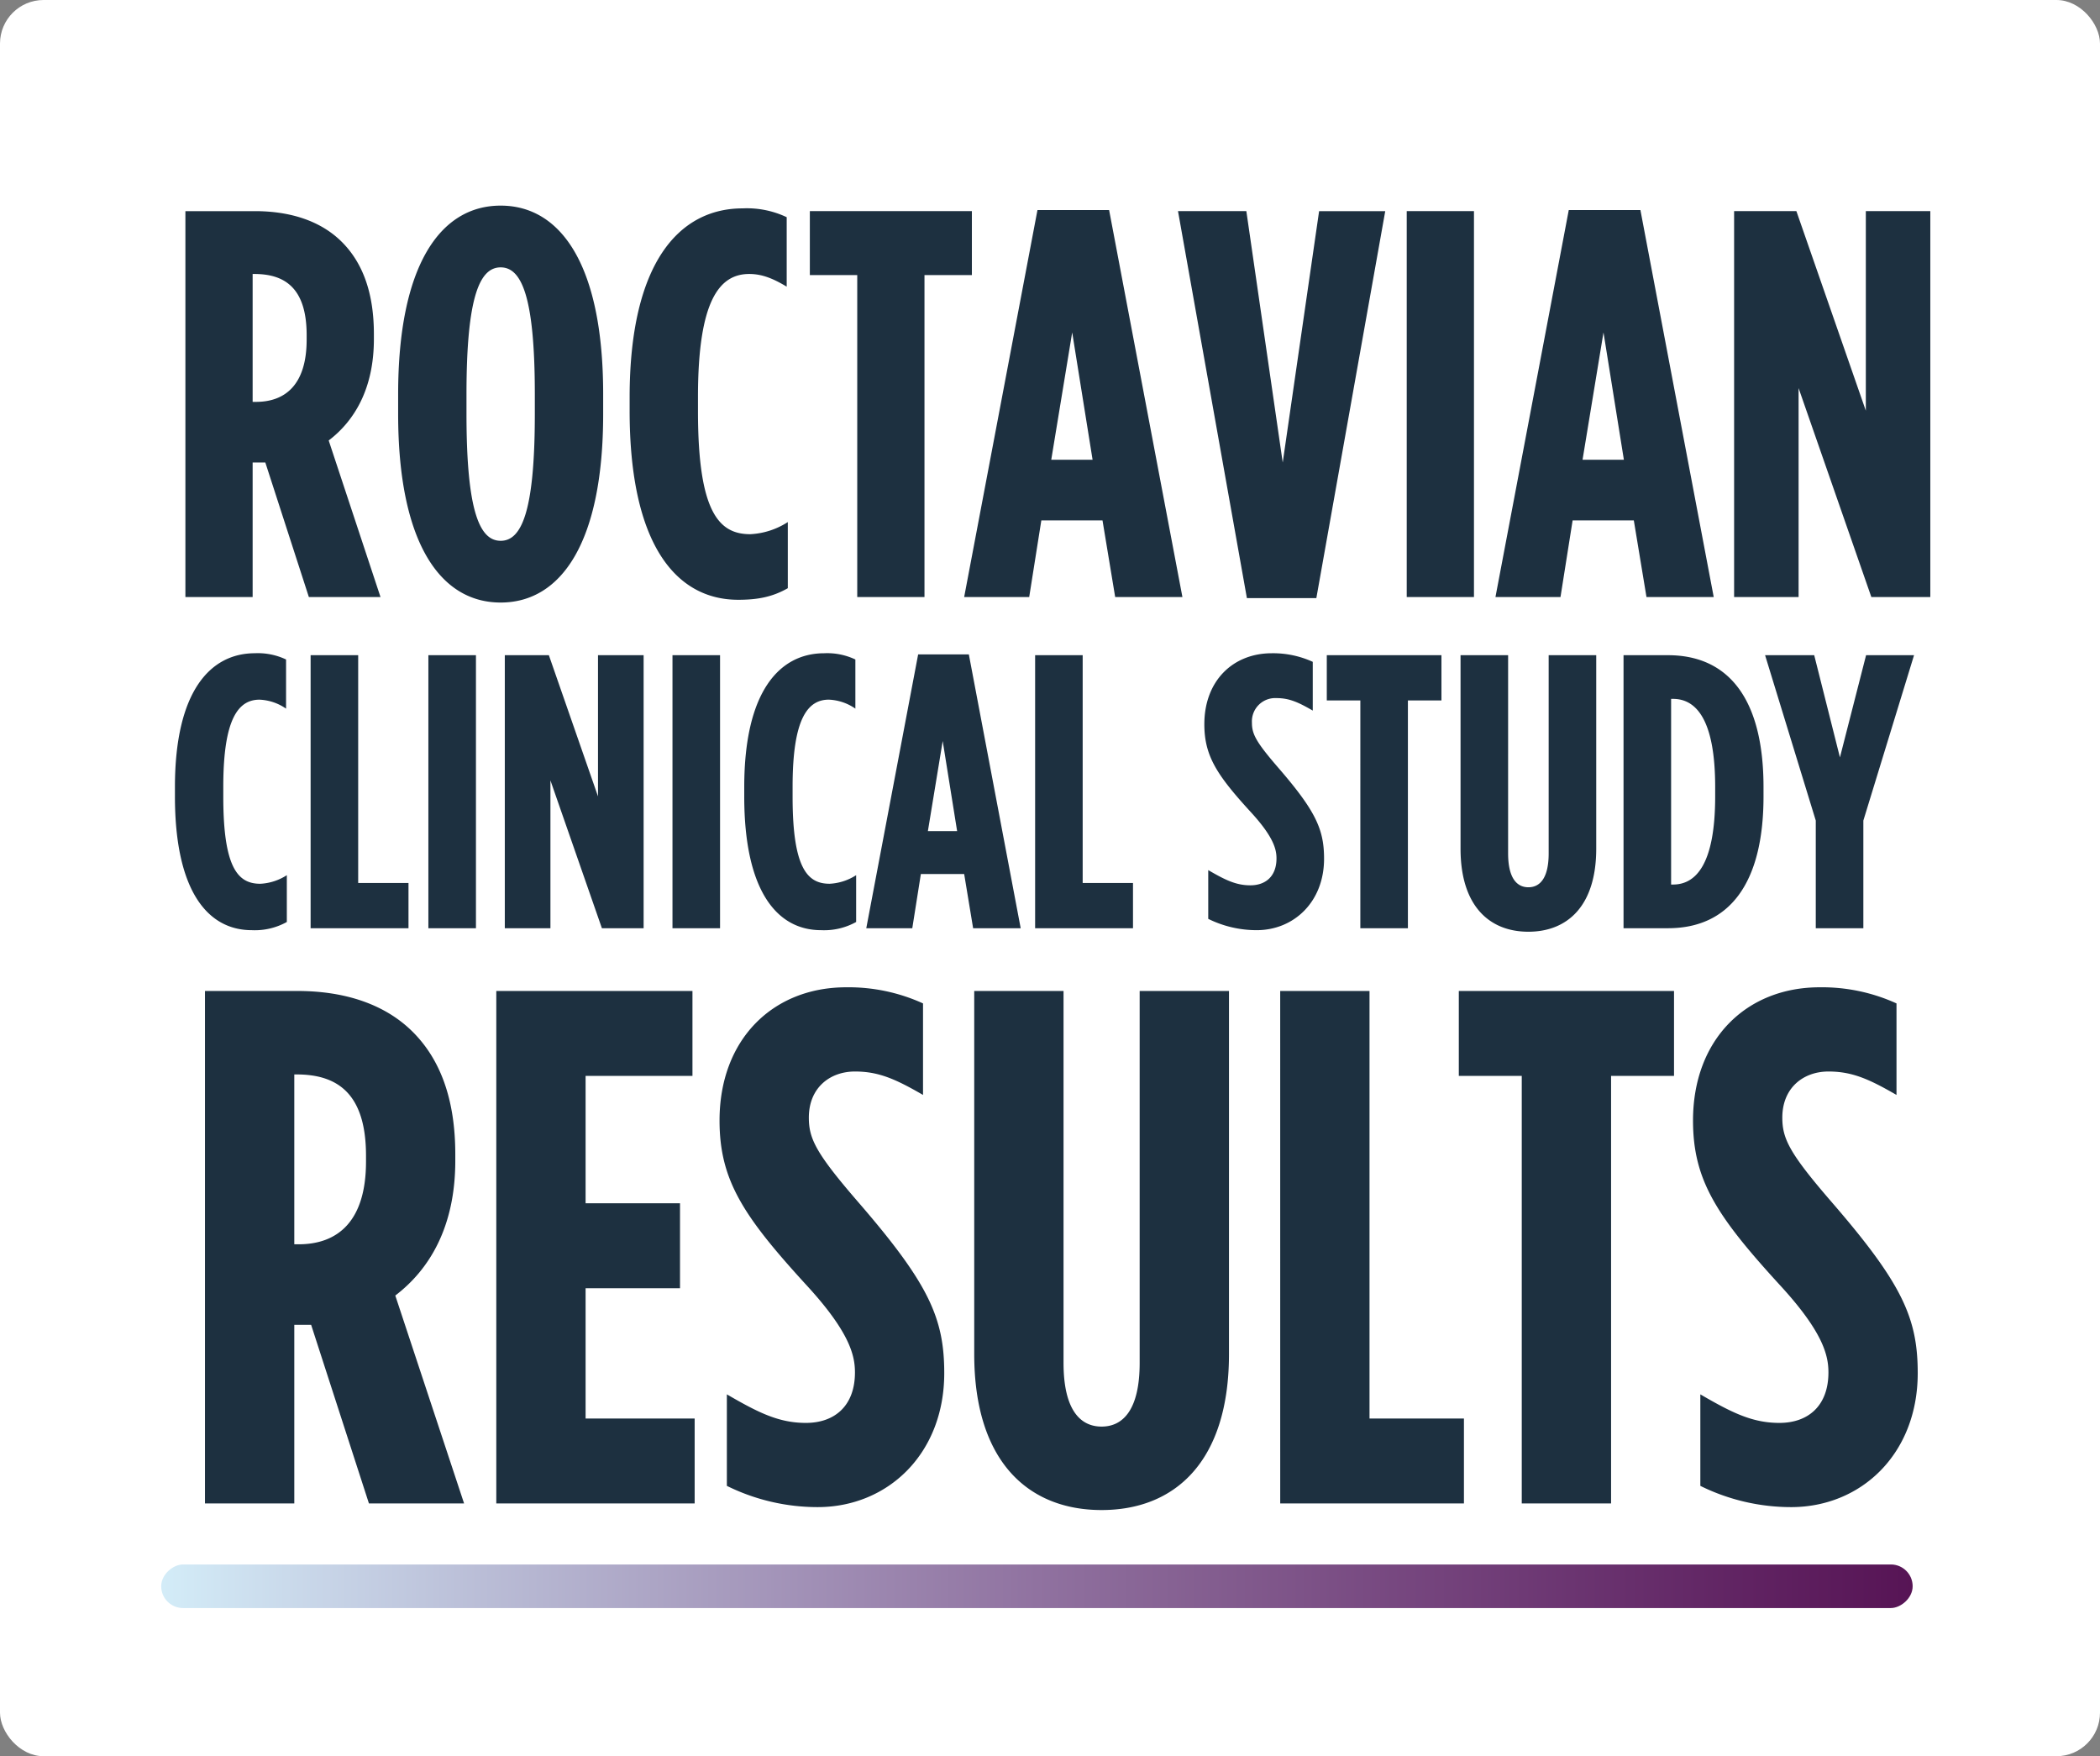 <?xml version="1.0" encoding="UTF-8"?>
<svg xmlns="http://www.w3.org/2000/svg" xmlns:xlink="http://www.w3.org/1999/xlink" width="482" height="403" viewBox="0 0 482 403">
  <rect x="0" y="0" width="482" height="403" fill="#808080" stroke="none"/>
  <defs>
    <linearGradient id="linear-gradient" x1="0.5" x2="0.5" y2="1" gradientUnits="objectBoundingBox">
      <stop offset="0" stop-color="#d4eef9"></stop>
      <stop offset="0.1" stop-color="#c7d4e7"></stop>
      <stop offset="0.2" stop-color="#b8bad4"></stop>
      <stop offset="0.3" stop-color="#aaa1c2"></stop>
      <stop offset="0.4" stop-color="#9d89b1"></stop>
      <stop offset="0.5" stop-color="#9072a0"></stop>
      <stop offset="0.6" stop-color="#835d8f"></stop>
      <stop offset="0.7" stop-color="#774880"></stop>
      <stop offset="0.8" stop-color="#6b3571"></stop>
      <stop offset="0.9" stop-color="#602362"></stop>
      <stop offset="1" stop-color="#561354"></stop>
    </linearGradient>
  </defs>
  <g id="results_branding" transform="translate(-103 -302)">
    <rect id="Rectangle_1910" data-name="Rectangle 1910" width="482" height="403" rx="10" transform="translate(103 302)" fill="#fff"></rect>
    <g id="Group_7114" data-name="Group 7114" transform="translate(-24 702.721)">
      <rect id="Rectangle_1841" data-name="Rectangle 1841" width="10" height="402" rx="5" transform="translate(164 -31.721) rotate(-90)" fill="url(#linear-gradient)"></rect>
    </g>
    <path id="Path_3567" data-name="Path 3567" d="M6.048,0h20.5V-40.992h3.864L43.68,0H65.52L49.728-47.712C57.456-53.592,63.5-63.336,63.5-78.624v-1.512c0-12.768-3.528-21.84-9.744-28.056-6.384-6.384-15.624-9.408-26.544-9.408H6.048Zm20.5-59.472V-98.448h.5c8.9,0,15.96,3.864,15.96,18.648v1.344c0,13.776-6.552,18.984-15.456,18.984ZM72.912,0H118.44V-19.488H93.408v-29.9H115.08V-68.88H93.408V-98.112h24.528V-117.6H72.912Zm73.752.84c16.128,0,29.064-12.264,29.064-30.744,0-12.6-3.528-20.5-19.656-39.144-9.744-11.256-11.424-14.616-11.424-19.488,0-6.888,4.872-10.584,10.584-10.584,5.376,0,9.24,1.68,15.624,5.376v-21a41.186,41.186,0,0,0-17.64-3.7c-16.8,0-29.064,11.928-29.064,30.576,0,13.608,5.376,21.84,19.824,37.632,10.08,10.92,11.256,16.3,11.256,20.16,0,7.728-4.7,11.592-11.256,11.592-6.216,0-10.92-2.352-18.144-6.552v21A47.032,47.032,0,0,0,146.664.84Zm65.184.672c16.8,0,29.232-11.088,29.232-35.784V-117.6h-20.5v85.344c0,10.584-3.7,14.616-8.736,14.616s-8.736-4.032-8.736-14.616V-117.6h-20.5v83.328C182.616-9.576,195.048,1.512,211.848,1.512ZM252.84,0h42.168V-19.488H273.336V-117.6h-20.5Zm55.44,0h20.5V-98.112h14.448V-117.6H293.832v19.488H308.28ZM370.1.84c16.128,0,29.064-12.264,29.064-30.744,0-12.6-3.528-20.5-19.656-39.144-9.744-11.256-11.424-14.616-11.424-19.488,0-6.888,4.872-10.584,10.584-10.584,5.376,0,9.24,1.68,15.624,5.376v-21a41.186,41.186,0,0,0-17.64-3.7c-16.8,0-29.064,11.928-29.064,30.576,0,13.608,5.376,21.84,19.824,37.632,10.08,10.92,11.256,16.3,11.256,20.16,0,7.728-4.7,11.592-11.256,11.592-6.216,0-10.92-2.352-18.144-6.552v21A47.032,47.032,0,0,0,370.1.84Z" transform="translate(144 647)" fill="#1d3040"></path>
    <path id="Path_3566" data-name="Path 3566" d="M19.78.447a15.117,15.117,0,0,0,8.055-1.88v-10.74A12.334,12.334,0,0,1,21.749-10.2c-5.012,0-8.5-3.4-8.5-19.959v-2.327c0-15.662,3.49-19.959,8.323-19.959a11.5,11.5,0,0,1,6.086,2.059V-61.666A15.077,15.077,0,0,0,20.5-63.1c-10.2,0-18.348,8.682-18.348,30.7v2.148C2.148-8.413,9.755.447,19.78.447ZM33.294,0H55.758V-10.382H44.213V-62.65H33.294ZM60.323,0H71.242V-62.65H60.323ZM77.865,0H88.336V-33.921L100.15,0h9.576V-62.65H99.256v32.4L87.979-62.65H77.865ZM116.35,0h10.919V-62.65H116.35Zm34.1.447a15.117,15.117,0,0,0,8.055-1.88v-10.74a12.334,12.334,0,0,1-6.086,1.969c-5.012,0-8.5-3.4-8.5-19.959v-2.327c0-15.662,3.49-19.959,8.324-19.959a11.5,11.5,0,0,1,6.086,2.059V-61.666a15.077,15.077,0,0,0-7.16-1.432c-10.2,0-18.348,8.682-18.348,30.7v2.148C132.818-8.413,140.425.447,150.449.447ZM160.831,0h10.561l1.969-12.441H183.3L185.355,0h10.919l-11.9-62.829H172.735Zm14.141-22.285,3.4-20.674,3.311,20.674ZM199.585,0h22.464V-10.382H210.5V-62.65H199.585Zm50.836.447c8.592,0,15.483-6.534,15.483-16.379,0-6.712-1.879-10.919-10.471-20.853-5.191-6-6.086-7.786-6.086-10.382a5.35,5.35,0,0,1,5.639-5.638c2.864,0,4.922.895,8.323,2.864V-61.129a21.941,21.941,0,0,0-9.4-1.969c-8.95,0-15.484,6.354-15.484,16.289,0,7.249,2.864,11.635,10.561,20.048,5.37,5.818,6,8.681,6,10.74,0,4.117-2.506,6.175-6,6.175-3.312,0-5.818-1.253-9.666-3.491V-2.148A25.056,25.056,0,0,0,250.421.447ZM274.228,0h10.919V-52.268h7.7V-62.65H266.531v10.382h7.7ZM312.8.805c8.95,0,15.573-5.907,15.573-19.063V-62.65H317.456v45.466c0,5.639-1.969,7.786-4.654,7.786s-4.654-2.148-4.654-7.786V-62.65H297.229v44.392C297.229-5.1,303.852.805,312.8.805ZM334.64,0h10.2c13.962,0,21.928-10.113,21.928-30.251V-32.4c0-20.138-7.966-30.251-21.928-30.251h-10.2Zm11.367-52.626c5.191,0,9.666,4.564,9.666,20.227v2.148c0,15.662-4.475,20.227-9.666,20.227h-.448v-42.6ZM378.764,0h10.919V-24.7L401.318-62.65H390.31l-6,23.449L378.406-62.65H367.129L378.764-24.7Z" transform="translate(141 515)" fill="#1d3040"></path>
    <path id="Path_3565" data-name="Path 3565" d="M4.554,0H19.987V-30.866H22.9L32.89,0H49.335L37.444-35.926C43.263-40.354,47.817-47.691,47.817-59.2V-60.34c0-9.614-2.656-16.445-7.337-21.125-4.807-4.807-11.764-7.084-19.987-7.084H4.554ZM19.987-44.781V-74.129h.379c6.7,0,12.018,2.91,12.018,14.042v1.012c0,10.373-4.934,14.294-11.638,14.294ZM76.912,1.265c14.042,0,23.529-14.042,23.529-43.263v-4.554c0-29.221-9.487-43.263-23.529-43.263S53.383-75.773,53.383-46.552V-42C53.383-12.777,62.87,1.265,76.912,1.265Zm0-14.168c-4.681,0-7.843-6.325-7.843-29.095v-4.554c0-22.77,3.162-29.095,7.843-29.095s7.843,6.325,7.843,29.095V-42C84.755-19.228,81.592-12.9,76.912-12.9ZM131.434.632c4.427,0,7.843-.632,11.385-2.657V-17.2a17.433,17.433,0,0,1-8.6,2.783c-7.084,0-12.017-4.807-12.017-28.21V-45.92c0-22.137,4.934-28.21,11.765-28.21,2.91,0,5.439,1.012,8.6,2.91V-87.159a21.31,21.31,0,0,0-10.12-2.024c-14.421,0-25.932,12.271-25.932,43.389v3.036C106.513-11.891,117.265.632,131.434.632ZM158.758,0h15.433V-73.876H185.07V-88.55H147.879v14.674h10.879ZM183.3,0h14.927l2.783-17.583H215.05L217.96,0h15.433L216.568-88.8H200.123Zm19.987-31.5,4.807-29.221,4.68,29.221ZM248.193.253h15.939l15.813-88.8h-15.18l-8.349,57.684L248.066-88.55H232.38ZM284.878,0h15.433V-88.55H284.878Zm20.366,0h14.927l2.783-17.583H337L339.906,0h15.433L338.514-88.8H322.069Zm19.987-31.5,4.807-29.221L334.719-31.5ZM360.019,0h14.8V-47.944L391.517,0h13.535V-88.55h-14.8v45.793L374.314-88.55H360.019Z" transform="translate(141 439)" fill="#1d3040"></path>
  </g>
</svg>
